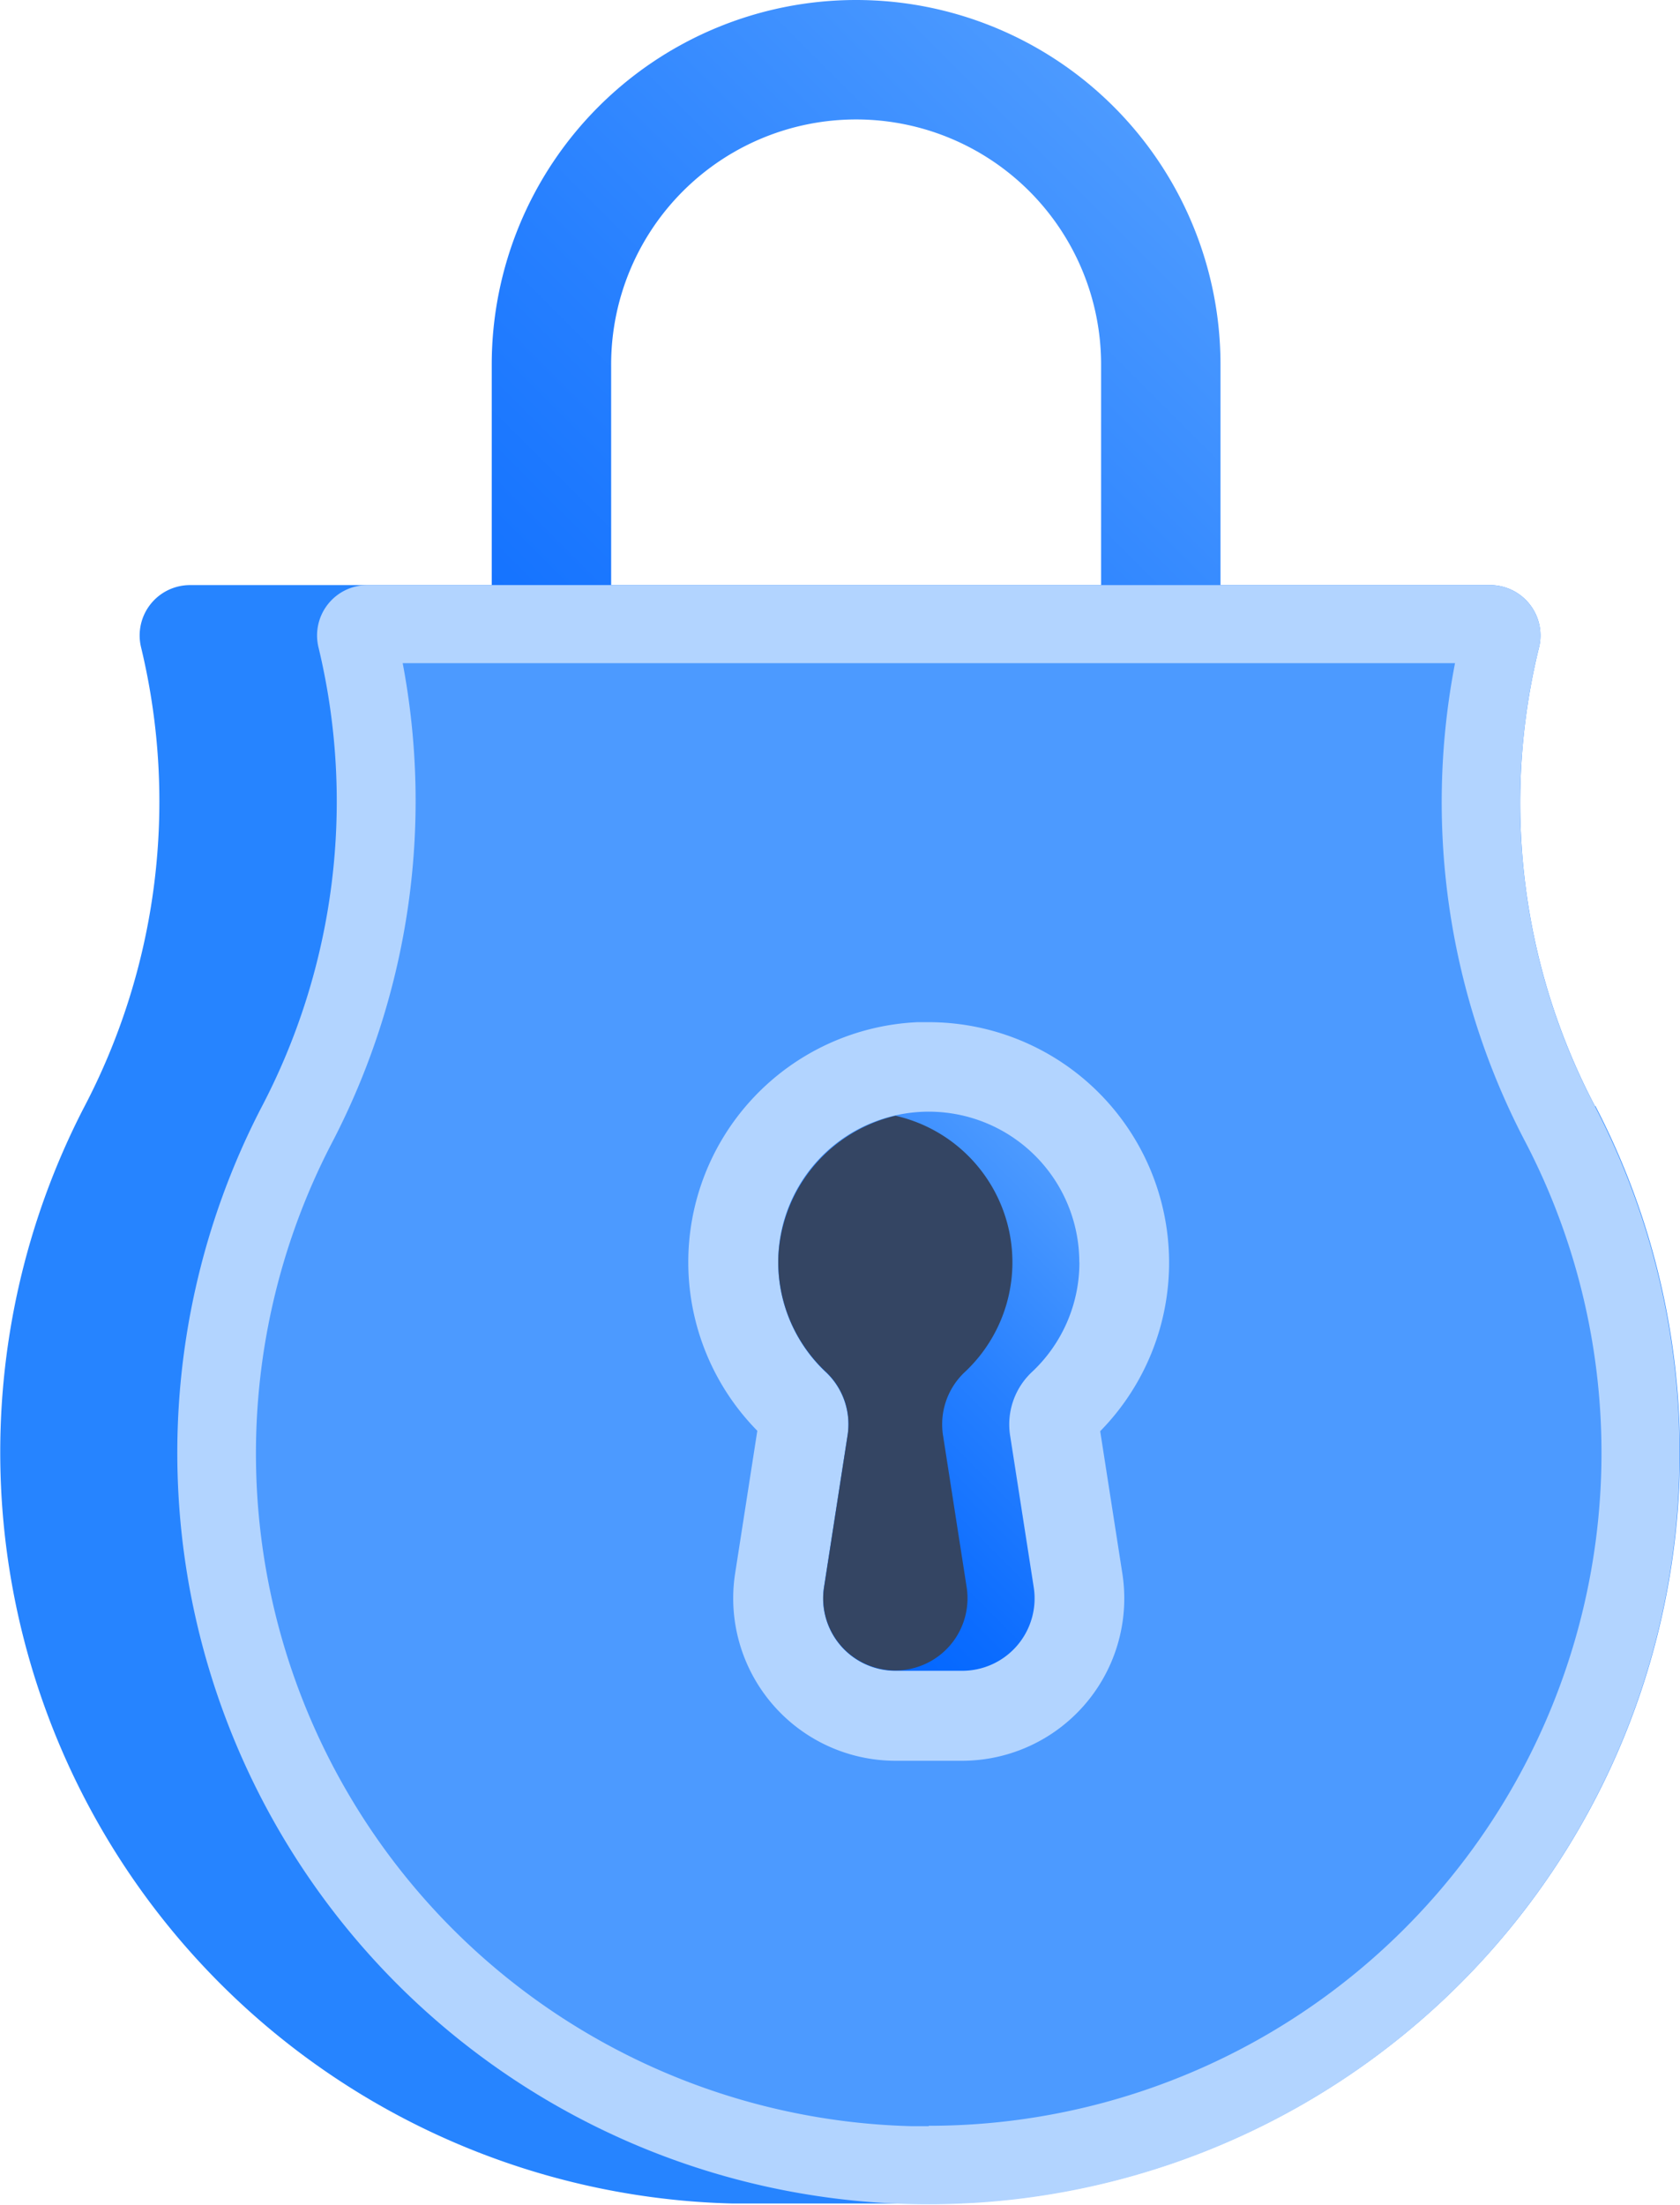 <svg width="168.84" height="221.49" viewBox="0 0 168.84 221.49" fill="none" xmlns="http://www.w3.org/2000/svg" xmlns:xlink="http://www.w3.org/1999/xlink">
<defs>
<linearGradient id="linear-gradient" x1="43.22" y1="113.33" x2="128.87" y2="27.68" gradientUnits="userSpaceOnUse">
<stop offset="0" stop-color="#0065ff"/>
<stop offset=".22" stop-color="#0b6cff"/>
<stop offset=".6" stop-color="#2780ff"/>
<stop offset="1" stop-color="#4c9aff"/>
</linearGradient>
<linearGradient id="linear-gradient-2" x1="76.17" y1="157.03" x2="110.56" y2="122.64" xlink:href="#linear-gradient"/>
<style>.cls-3{fill:#b2d4ff}</style>
</defs>
<g id="Layer_2" data-name="Layer 2">
<g id="Layer_1-2" data-name="Layer 1">
<path d="M122.66 119.53H49.42V36.62a36.62 36.62 0 1173.24 0zm-61.24-12h49.24V36.62a24.62 24.62 0 10-49.24 0z" fill="url(#linear-gradient)"/>
<path d="M160.32 111.17a65.48 65.48 0 01-5.65-46.12 5.06 5.06 0 00-4.9-6.27H19.07a5.06 5.06 0 00-4.9 6.22 66.12 66.12 0 01-5.79 46.37 75.5 75.5 0 0065.22 110h17.86a75.48 75.48 0 0068.86-110.29z" fill="#2684ff"/>
<path class="cls-3" d="M154.67 65.05a5.06 5.06 0 00-4.9-6.27H36.94A5.06 5.06 0 0032 65a66.17 66.17 0 01-5.79 46.37 75.49 75.49 0 10134.07-.25 65.48 65.48 0 01-5.61-46.07z"/>
<path d="M93.35 213.6h-1.69a67.6 67.6 0 01-58.4-98.6 74.34 74.34 0 007.21-48.38h105.76a73.51 73.51 0 007.1 48.16 67.6 67.6 0 01-60 98.78z" fill="#4c9aff"/>
<path class="cls-3" d="M90 176.89a16.32 16.32 0 01-16.12-18.82l2.23-14.33a24.14 24.14 0 0116.09-41.05h1.14a24.16 24.16 0 0117.23 41.09l2.23 14.32a16.31 16.31 0 01-16.1 18.79z"/>
<path d="M108.48 126.82a15.06 15.06 0 01-4.83 11.07 7.22 7.22 0 00-2.12 6.41l2.36 15.16a7.27 7.27 0 01-7.19 8.39H90a7.27 7.27 0 01-7.19-8.39l2.38-15.34a7.21 7.21 0 00-2.27-6.34 15.13 15.13 0 1125.55-11z" fill="url(#linear-gradient-2)"/>
<path d="M82.82 159.46a7.25 7.25 0 1014.33 0l-2.36-15.16a7.2 7.2 0 012.12-6.41 15.1 15.1 0 00-6.91-25.8A15.27 15.27 0 0078.24 126a15.11 15.11 0 004.69 11.75 7.21 7.21 0 012.27 6.34z" fill="#344563"/>
</g>
</g>
</svg>
